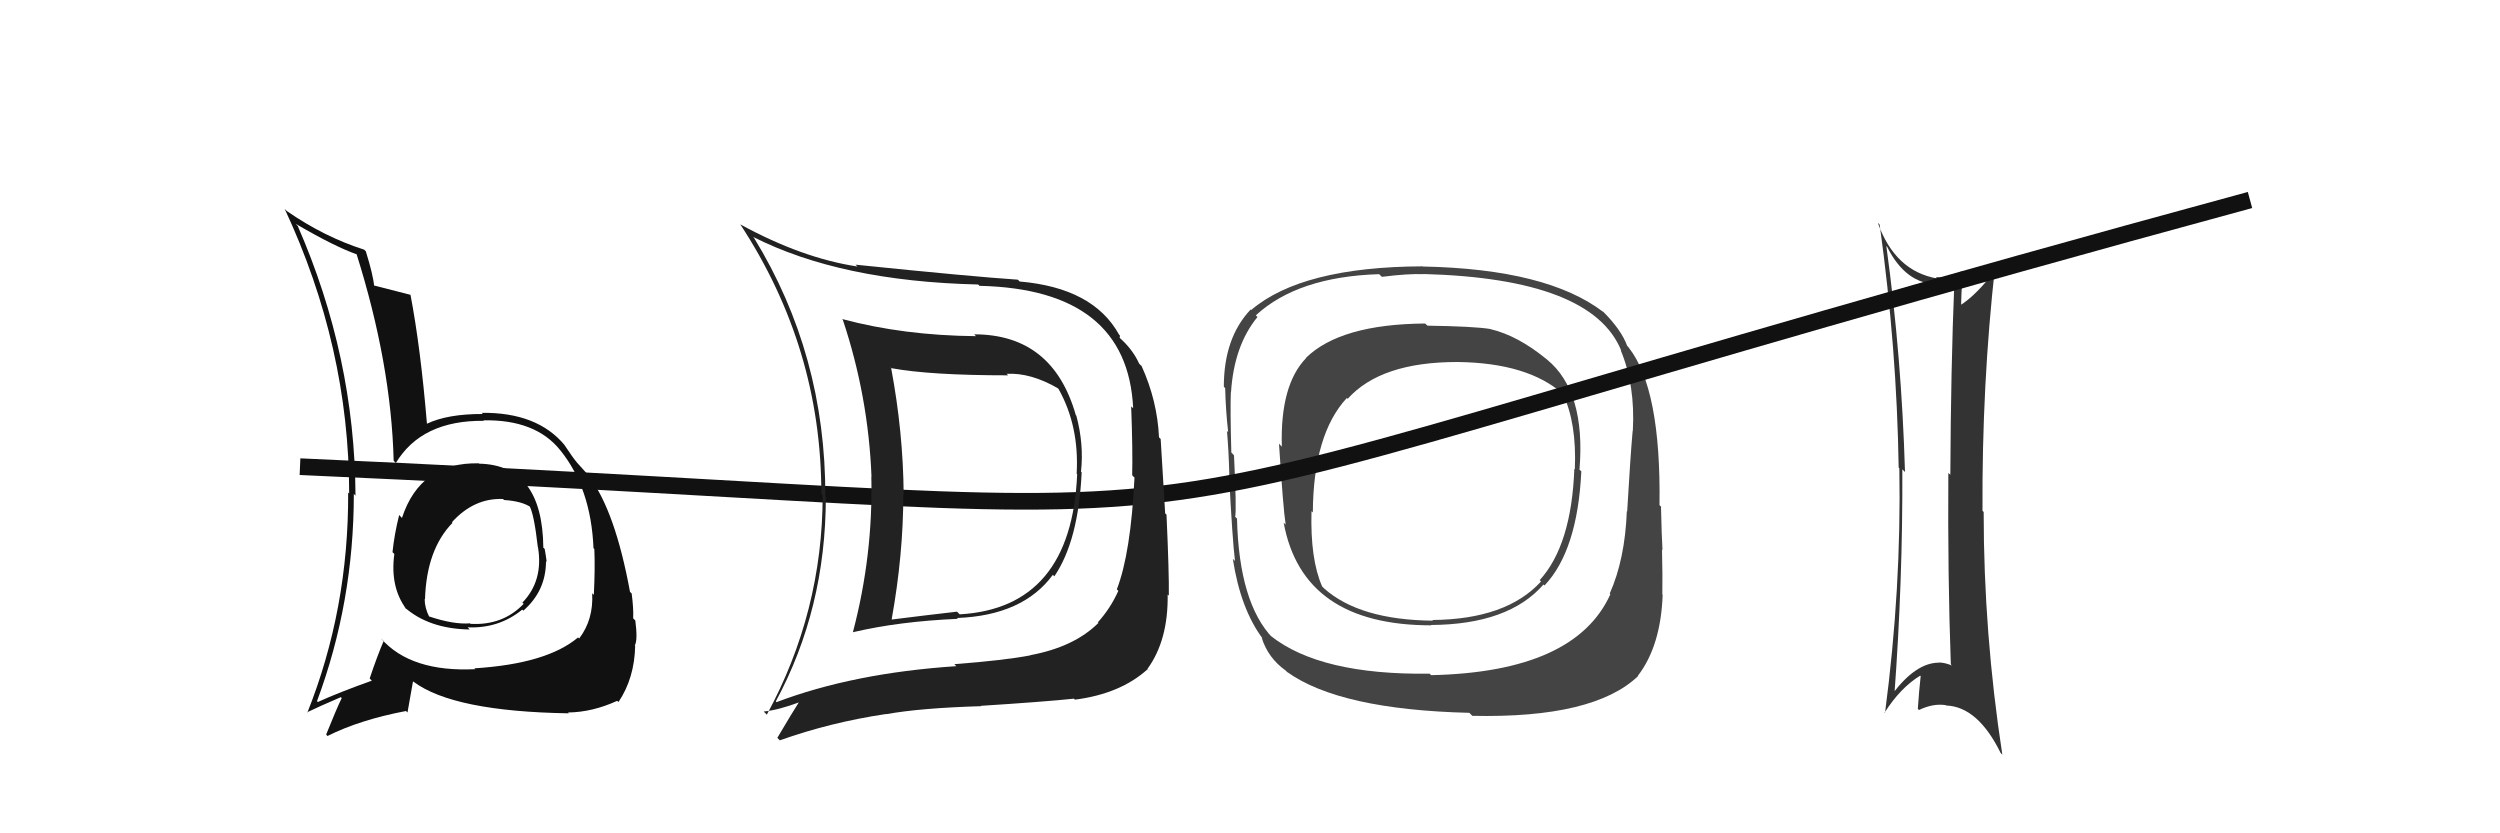 <svg xmlns="http://www.w3.org/2000/svg" width="150" height="50" viewBox="0,0,150,50"><path fill="#111" d="M28.60 27.68L28.76 27.83L28.73 27.80Q25.22 27.72 24.12 31.07L24.10 31.06L23.95 30.90Q23.66 32.06 23.55 33.13L23.67 33.25L23.66 33.24Q23.39 35.22 24.38 36.55L24.31 36.48L24.24 36.41Q25.71 37.73 28.18 37.77L28.06 37.64L28.06 37.64Q29.93 37.72 31.33 36.58L31.36 36.60L31.40 36.64Q32.76 35.45 32.76 33.67L32.86 33.77L32.80 33.70Q32.75 33.31 32.68 32.93L32.75 33.00L32.60 32.86Q32.55 27.90 28.75 27.82ZM28.47 40.11L28.52 40.15L28.52 40.15Q24.66 40.34 22.87 38.32L22.89 38.33L23.02 38.46Q22.64 39.34 22.18 40.71L22.28 40.81L22.31 40.84Q20.32 41.55 19.07 42.12L19.12 42.17L19.02 42.07Q21.23 36.14 21.23 29.63L21.15 29.55L21.33 29.74Q21.29 21.39 17.86 13.55L17.73 13.42L17.76 13.44Q20.12 14.82 21.46 15.28L21.38 15.20L21.38 15.20Q23.47 21.82 23.62 27.64L23.72 27.75L23.75 27.78Q25.30 25.21 29.03 25.25L28.95 25.17L29.00 25.22Q32.14 25.16 33.62 27.02L33.57 26.98L33.63 27.03Q35.46 29.31 35.61 32.89L35.66 32.94L35.66 32.94Q35.71 34.09 35.63 35.69L35.57 35.64L35.53 35.59Q35.62 37.17 34.75 38.31L34.67 38.24L34.68 38.25Q32.80 39.83 28.46 40.10ZM34.04 42.71L34.04 42.71L34.08 42.75Q35.55 42.73 37.03 42.05L37.04 42.06L37.11 42.12Q38.07 40.69 38.11 38.75L38.09 38.73L38.09 38.72Q38.27 38.41 38.12 37.23L38.11 37.22L37.99 37.10Q38.02 36.52 37.90 35.61L37.93 35.64L37.80 35.51Q36.91 30.66 35.35 28.60L35.36 28.61L35.50 28.75Q35.37 28.58 34.57 27.70L34.63 27.76L34.61 27.74Q34.39 27.49 33.86 26.69L33.97 26.80L33.88 26.71Q32.24 24.73 28.89 24.77L28.88 24.75L28.97 24.84Q26.86 24.83 25.60 25.43L25.53 25.37L25.62 25.46Q25.24 20.89 24.63 17.69L24.69 17.75L24.63 17.69Q23.86 17.49 22.37 17.11L22.54 17.27L22.45 17.19Q22.40 16.53 21.95 15.08L21.79 14.92L21.85 14.98Q19.44 14.21 17.19 12.65L17.23 12.69L17.08 12.53Q20.95 20.82 20.95 29.61L20.84 29.51L20.89 29.55Q20.92 36.55 18.44 42.76L18.51 42.82L18.42 42.74Q19.12 42.40 20.45 41.83L20.51 41.89L20.50 41.89Q20.18 42.55 19.57 44.07L19.61 44.12L19.65 44.16Q21.58 43.19 24.36 42.66L24.45 42.75L24.78 40.88L24.82 40.91Q27.21 42.69 34.13 42.80ZM30.35 30.11L30.18 29.94L30.24 30.00Q31.34 30.07 31.87 30.45L31.81 30.39L31.76 30.34Q32.04 30.81 32.27 32.83L32.35 32.91L32.28 32.84Q32.61 34.84 31.35 36.15L31.25 36.06L31.42 36.23Q30.17 37.54 28.23 37.43L28.04 37.24L28.20 37.40Q27.21 37.48 25.73 36.98L25.78 37.03L25.76 37.02Q25.48 36.47 25.48 35.94L25.46 35.91L25.50 35.96Q25.59 32.97 27.15 31.37L27.03 31.24L27.01 31.26L27.10 31.35Q28.43 29.87 30.18 29.94Z"/><path fill="#444" d="M92.82 21.58L92.82 21.57L92.78 21.54Q91.07 20.14 89.44 19.75L89.43 19.75L89.42 19.74Q88.43 19.58 85.65 19.54L85.54 19.44L85.51 19.41Q80.42 19.45 78.36 21.47L78.28 21.39L78.37 21.48Q76.80 23.10 76.91 26.80L76.75 26.63L76.74 26.62Q76.99 30.53 77.14 31.48L77.10 31.44L77.02 31.36Q78.15 37.52 85.88 37.52L85.83 37.47L85.86 37.50Q90.52 37.47 92.61 35.07L92.76 35.22L92.67 35.13Q94.65 33.04 94.88 28.28L94.73 28.14L94.77 28.17Q95.15 23.49 92.83 21.58ZM85.77 40.42L85.86 40.50L85.78 40.42Q79.21 40.51 76.24 38.15L76.33 38.25L76.37 38.29Q74.34 36.18 74.22 31.11L74.18 31.08L74.11 31.00Q74.20 30.59 74.04 27.32L73.95 27.22L73.88 27.15Q73.81 24.61 73.85 23.54L73.84 23.54L73.86 23.55Q74.04 20.73 75.45 19.02L75.38 18.95L75.35 18.92Q77.87 16.60 82.75 16.45L82.75 16.45L82.91 16.61Q84.53 16.41 85.41 16.45L85.50 16.54L85.39 16.44Q95.53 16.71 97.28 21.05L97.25 21.02L97.24 21.01Q98.12 23.11 97.97 25.85L97.89 25.77L97.96 25.84Q97.82 27.42 97.63 30.69L97.68 30.74L97.61 30.67Q97.50 33.56 96.58 35.62L96.60 35.63L96.62 35.66Q94.51 40.32 85.87 40.51ZM98.28 40.55L98.16 40.43L98.27 40.55Q99.65 38.76 99.76 35.68L99.70 35.62L99.74 35.65Q99.76 34.57 99.72 32.97L99.81 33.06L99.75 33.00Q99.70 32.23 99.66 30.40L99.73 30.46L99.57 30.31Q99.67 23.32 97.72 20.85L97.69 20.81L97.63 20.75Q97.28 19.79 96.18 18.69L96.13 18.65L96.20 18.72Q92.83 16.14 85.37 15.99L85.43 16.05L85.36 15.98Q78.11 16.01 75.07 18.60L75.00 18.53L75.04 18.57Q73.43 20.27 73.43 23.20L73.50 23.28L73.51 23.28Q73.54 24.60 73.69 25.93L73.61 25.85L73.62 25.87Q73.72 27.03 73.76 28.48L73.76 28.48L73.74 28.46Q73.95 32.48 74.10 33.66L74.07 33.63L73.97 33.53Q74.43 36.54 75.77 38.33L75.79 38.35L75.70 38.26Q76.08 39.48 77.15 40.24L77.25 40.35L77.23 40.32Q80.39 42.58 88.16 42.77L88.19 42.80L88.34 42.95Q95.63 43.11 98.29 40.56ZM94.50 28.17L94.53 28.20L94.46 28.13Q94.29 32.71 92.38 34.81L92.37 34.79L92.46 34.89Q90.39 37.16 85.94 37.20L85.97 37.23L85.98 37.24Q81.57 37.20 79.44 35.30L79.32 35.18L79.33 35.19Q78.61 33.56 78.69 30.67L78.82 30.80L78.77 30.75Q78.80 26.05 80.81 23.88L80.80 23.87L80.86 23.93Q82.84 21.72 87.44 21.72L87.55 21.83L87.44 21.72Q91.68 21.77 93.78 23.64L93.76 23.62L93.77 23.63Q94.61 25.38 94.49 28.16Z"/><path fill="#333" d="M113.25 14.83L113.28 14.86L113.22 14.79Q114.34 17.06 116.29 17.06L116.35 17.12L116.27 17.04Q116.80 17.08 117.22 16.93L117.17 16.88L117.26 16.97Q117.05 22.09 117.02 28.49L116.98 28.45L116.90 28.38Q116.86 34.61 117.05 39.86L117.10 39.92L117.13 39.94Q116.70 39.75 116.32 39.75L116.37 39.80L116.33 39.76Q114.96 39.76 113.55 41.63L113.50 41.58L113.66 41.73Q114.17 34.86 114.14 28.16L114.18 28.20L114.30 28.32Q114.10 21.46 113.18 14.76ZM113.02 42.69L113.21 42.88L113.08 42.75Q114.03 41.26 115.21 40.54L115.30 40.63L115.24 40.57Q115.14 41.46 115.07 42.53L115.13 42.59L115.14 42.60Q115.99 42.19 116.75 42.31L116.78 42.34L116.77 42.33Q118.67 42.40 120.04 45.18L120.12 45.26L120.14 45.28Q119.02 37.99 119.02 30.72L118.99 30.69L118.95 30.65Q118.91 23.07 119.71 15.95L119.68 15.92L119.82 16.07Q118.61 17.71 117.55 18.36L117.65 18.47L117.67 18.49Q117.66 17.75 117.77 16.38L117.64 16.24L117.68 16.28Q116.91 16.74 116.15 16.62L116.13 16.60L116.24 16.71Q113.70 16.27 112.67 13.37L112.80 13.50L112.78 13.48Q113.81 20.90 113.92 28.06L113.91 28.05L113.96 28.09Q114.09 35.28 113.10 42.78Z"/><path d="M18 28 C86 31,54 34,135 12" stroke="#111" fill="none"/><path fill="#222" d="M58.49 20.10L58.51 20.12L58.56 20.17Q54.21 20.13 50.52 19.14L50.41 19.03L50.57 19.19Q52.10 23.77 52.29 28.60L52.28 28.59L52.28 28.59Q52.39 33.31 51.18 37.91L51.25 37.99L51.19 37.93Q53.97 37.28 57.47 37.13L57.42 37.08L57.42 37.08Q61.38 36.93 63.17 34.49L63.14 34.46L63.26 34.58Q64.71 32.45 64.90 28.34L64.86 28.30L64.86 28.30Q65.04 26.65 64.58 24.94L64.55 24.91L64.55 24.91Q63.17 20.06 58.45 20.06ZM46.60 42.13L46.58 42.12L46.55 42.08Q49.55 36.52 49.55 29.82L49.51 29.78L49.52 29.78Q49.54 21.28 45.24 14.27L45.19 14.22L45.16 14.20Q50.43 16.88 58.69 17.07L58.74 17.12L58.77 17.15Q67.65 17.35 67.99 24.50L67.91 24.42L67.87 24.38Q67.97 27.07 67.93 28.51L68.02 28.61L68.07 28.65Q67.85 33.19 67.01 35.36L67.17 35.52L67.10 35.45Q66.63 36.50 65.87 37.34L65.92 37.39L65.90 37.38Q64.45 38.82 61.82 39.31L61.89 39.38L61.83 39.32Q60.27 39.62 57.26 39.85L57.32 39.91L57.38 39.97Q51.20 40.38 46.59 42.13ZM64.49 41.98L64.44 41.93L64.49 41.98Q67.23 41.63 68.86 40.15L69.01 40.29L68.85 40.13Q70.10 38.41 70.06 35.67L70.05 35.66L70.13 35.74Q70.15 34.39 69.99 30.88L69.91 30.80L69.64 26.34L69.54 26.24Q69.44 24.04 68.49 21.95L68.47 21.94L68.35 21.82Q68.00 21.04 67.31 20.39L67.18 20.27L67.20 20.14L67.14 20.07Q65.59 17.27 61.18 16.89L61.05 16.76L61.07 16.78Q58.34 16.60 51.33 15.88L51.48 16.02L51.44 15.99Q48.13 15.49 44.43 13.47L44.39 13.42L44.41 13.45Q49.28 20.87 49.28 29.62L49.25 29.59L49.36 29.70Q49.36 36.71 46.01 42.88L45.84 42.71L45.83 42.69Q46.69 42.61 48.03 42.11L47.84 41.93L47.98 42.06Q47.52 42.78 46.64 44.27L46.71 44.34L46.79 44.42Q49.82 43.34 53.17 42.84L53.04 42.71L53.18 42.85Q55.21 42.48 58.87 42.37L58.79 42.29L58.85 42.35Q62.61 42.11 64.44 41.92ZM64.60 28.42L64.62 28.44L64.63 28.45Q64.28 36.48 57.58 36.86L57.53 36.81L57.42 36.70Q55.58 36.91 53.52 37.17L53.52 37.17L53.50 37.16Q54.20 33.28 54.20 29.63L54.24 29.67L54.22 29.65Q54.19 25.93 53.47 22.09L53.37 21.99L53.48 22.09Q55.81 22.52 60.49 22.52L60.40 22.43L60.40 22.43Q61.84 22.35 63.48 23.30L63.39 23.21L63.52 23.35Q64.76 25.57 64.60 28.42Z"/></svg>